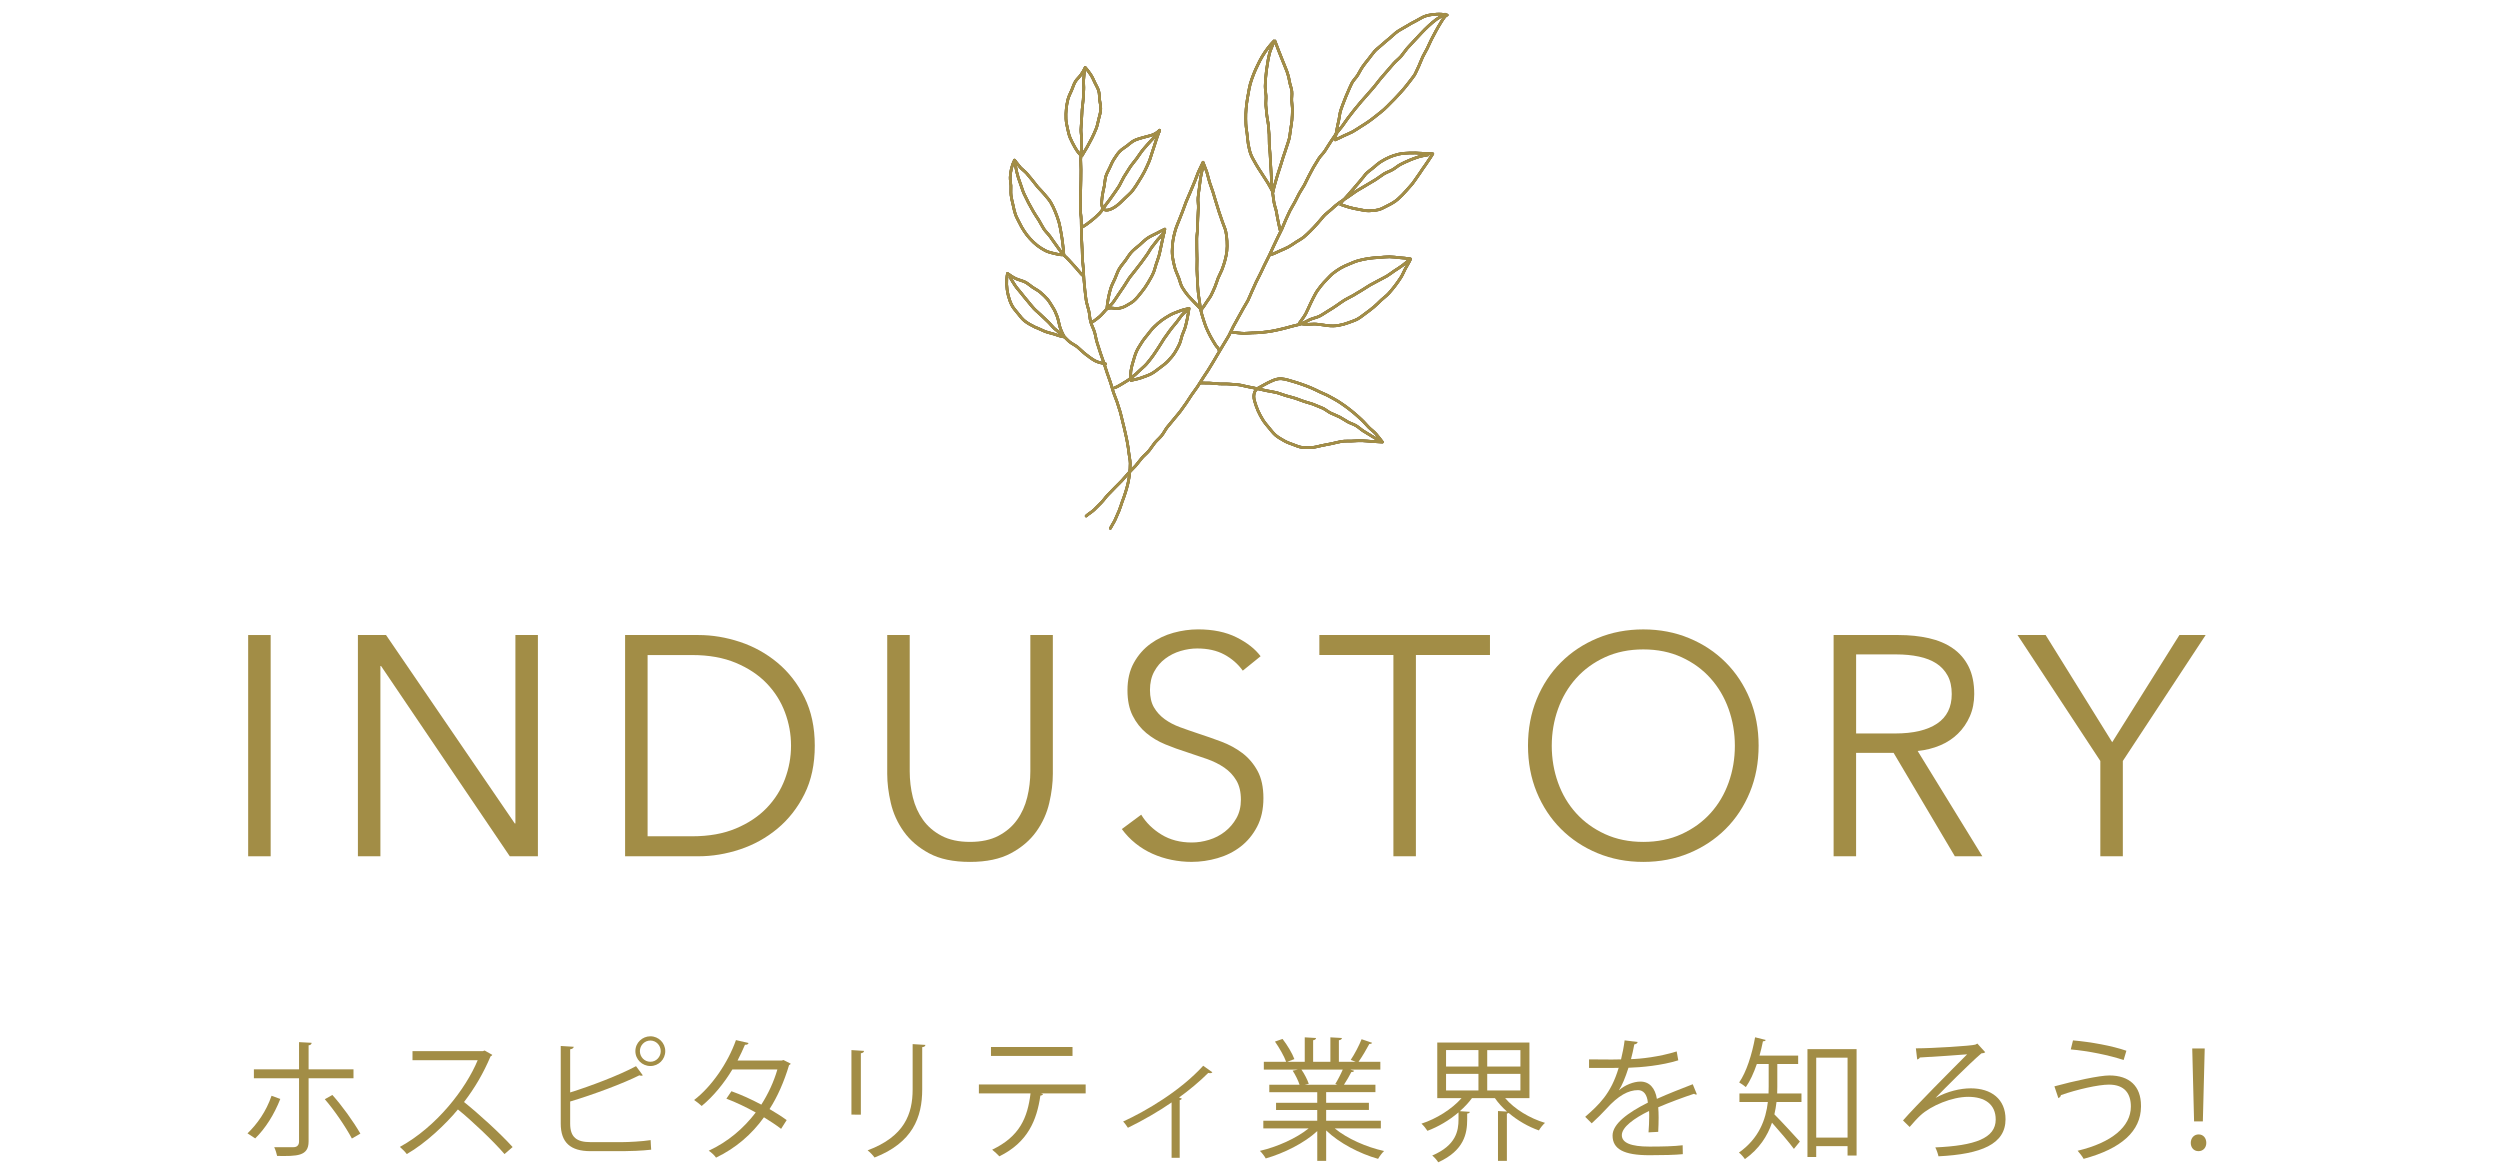 <svg enable-background="new 0 0 320 150" height="150" viewBox="0 0 320 150" width="320" xmlns="http://www.w3.org/2000/svg"><path d="m35.879 140.666c-.782 1.988-1.904 3.773-3.212 5.049l-.986-.646c1.224-1.172 2.396-2.805 3.077-4.811zm3.621-2.65v8.09c0 1.904-1.496 1.89-4.028 1.854-.068-.308-.204-.78-.374-1.122.391.018 2.295 0 2.482 0 .476 0 .697-.306.697-.714v-8.106h-5.779v-1.141h5.779v-3.484l1.615.086c-.017.17-.136.307-.391.321v3.077h5.746v1.141h-5.747zm3.043 2.14c1.241 1.377 2.669 3.365 3.586 4.947l-1.088.629c-.833-1.564-2.329-3.74-3.467-5.031z" fill="#a28d46"/><path d="m63.015 135.023c-.034.084-.119.15-.221.188-.918 2.158-2.006 4.027-3.399 5.848 1.853 1.479 4.64 4.012 6.221 5.762l-1.037.9c-1.496-1.732-4.232-4.316-5.966-5.711-1.496 1.818-4.08 4.301-6.544 5.711-.187-.255-.595-.68-.884-.918 4.708-2.584 8.431-7.41 9.961-11.1h-8.346v-1.156h9.009l.221-.084z" fill="#a28d46"/><path d="m79.713 146.191c.68 0 2.499-.086 3.57-.256.017.375.034.851.068 1.225-1.122.136-2.822.188-3.519.188h-4.25c-2.567 0-3.808-1.104-3.808-3.535v-9.928l1.666.102c-.034.172-.153.271-.459.324v5.523c2.601-.816 6.222-2.176 8.431-3.365l.867 1.172c-.051.034-.119.051-.187.051-.085 0-.17-.017-.255-.051-2.057 1.037-5.932 2.482-8.856 3.352v2.838c0 1.732.833 2.361 2.584 2.361h4.148zm3.536-13.546c1.054 0 1.904.852 1.904 1.902 0 1.055-.85 1.904-1.904 1.904s-1.921-.85-1.921-1.904c0-1.088.901-1.902 1.921-1.902zm1.326 1.902c0-.748-.595-1.359-1.326-1.359-.748 0-1.343.611-1.343 1.359s.595 1.36 1.343 1.36c.765 0 1.326-.645 1.326-1.36z" fill="#a28d46"/><path d="m101.205 136.145c-.017.086-.102.154-.204.188-.629 2.106-1.479 4.046-2.499 5.627.731.425 1.564.951 2.193 1.41l-.714 1.122c-.612-.477-1.479-1.036-2.193-1.479-1.564 2.176-3.57 3.926-6.136 5.166-.187-.289-.629-.697-.935-.885 2.481-1.154 4.471-2.872 6.018-4.896-1.258-.696-2.499-1.291-3.757-1.769l.646-.952c1.241.442 2.516 1.021 3.825 1.717.884-1.394 1.581-2.871 2.057-4.504h-5.763c-1.037 1.733-2.431 3.45-3.926 4.674-.221-.203-.68-.576-.969-.765 2.227-1.698 4.335-4.76 5.354-7.666l1.615.373c-.068.188-.238.238-.459.222-.238.562-.629 1.396-.952 2.022h5.644l.238-.067z" fill="#a28d46"/><path d="m108.983 142.672v-8.261l1.615.103c-.017.152-.136.271-.408.307v7.854zm9.468-8.924c-.017.17-.136.256-.408.289v5.406c0 3.568-1.224 6.832-6.103 8.72-.17-.255-.595-.697-.884-.918 4.708-1.751 5.762-4.657 5.762-7.802v-5.797z" fill="#a28d46"/><path d="m138.965 139.953h-5.746l.289.084c-.034.104-.153.188-.34.205-.459 3.16-1.615 5.982-5.252 7.768-.204-.221-.629-.629-.918-.85 3.536-1.699 4.521-4.08 4.912-7.207h-6.612v-1.139h13.667zm-1.683-4.794h-10.437v-1.14h10.437z" fill="#a28d46"/><path d="m155.183 137.25c-.068.085-.17.119-.289.119-.085 0-.153-.018-.238-.034-1.088 1.088-2.482 2.243-3.74 3.146.221.084.323.119.374.152-.034.068-.153.152-.289.188v7.379h-1.037v-7.09c-1.445 1.021-3.756 2.363-5.592 3.246-.136-.203-.408-.61-.612-.799 2.924-1.344 7.309-3.91 10.25-7.14z" fill="#a28d46"/><path d="m176.749 144.439h-5.896c1.582 1.31 4.062 2.396 6.307 2.891-.255.238-.595.697-.765 1.003-2.362-.663-4.979-2.022-6.646-3.638v3.893h-1.14v-3.809c-1.666 1.548-4.284 2.84-6.595 3.502-.154-.288-.494-.73-.748-.969 2.209-.51 4.654-1.6 6.236-2.873h-5.797v-.984h6.901v-1.377h-5.271v-.918h5.271v-1.36h-6.136v-.952h3.875c-.17-.525-.527-1.258-.885-1.802l.664-.136h-4.354v-1.003h2.854c-.256-.714-.867-1.784-1.428-2.584l.969-.341c.611.783 1.258 1.871 1.515 2.584l-.901.341h2.229v-3.128l1.445.085c-.019.171-.152.255-.373.288v2.755h2.209v-3.128l1.479.085c-.018.171-.17.255-.391.288v2.755h2.143c-.223-.085-.477-.187-.629-.237.492-.73 1.088-1.871 1.393-2.652l1.344.459c-.033.104-.17.152-.355.152-.355.664-.898 1.598-1.377 2.278h2.788v1.003h-3.843l.492.152c-.051.119-.188.17-.355.151-.238.459-.611 1.122-.951 1.634h4.028v.95h-6.308v1.36h5.473v.918h-5.473v1.377h7.002zm-5.83-5.693c.309-.493.697-1.241.953-1.836h-5.287c.393.561.767 1.309.937 1.818l-.524.119h4.195z" fill="#a28d46"/><path d="m195.77 140.564h-3.11c1.207 1.41 3.161 2.584 5.1 3.162-.271.236-.61.662-.78.969-1.36-.479-2.722-1.258-3.876-2.244-.053.051-.119.068-.223.086v6.051h-1.139v-6.375l1.156.068c-.596-.527-1.123-1.104-1.547-1.717h-2.941c-.425.578-.951 1.139-1.547 1.666l1.275.084c-.018.119-.119.205-.34.223v.781c0 1.75-.375 3.941-3.707 5.457-.152-.272-.51-.664-.765-.867 3.075-1.309 3.364-3.195 3.364-4.623v-.901c-1.188 1.021-2.617 1.853-3.979 2.362-.17-.271-.494-.68-.766-.918 1.903-.611 3.893-1.854 5.133-3.264h-3.109v-7.123h11.798zm-10.675-6.153v2.108h4.146v-2.108zm0 3.043v2.124h4.146v-2.124zm9.519-.934v-2.106h-4.25v2.106zm0 3.058v-2.124h-4.25v2.124z" fill="#a28d46"/><path d="m217.199 140.072c-.034.017-.067.033-.103.033-.102 0-.188-.051-.254-.104-1.293.426-3.18 1.121-4.59 1.732.033.393.051.832.051 1.326 0 .543-.018 1.154-.051 1.818l-1.242.066c.053-.611.086-1.393.086-2.057 0-.256 0-.492-.018-.682-1.922.938-3.484 2.074-3.484 3.096 0 .984 1.174 1.463 3.52 1.463 1.648 0 3.178-.035 4.266-.17l.02 1.139c-1.003.102-2.533.136-4.283.136-3.264 0-4.709-.782-4.709-2.517 0-1.496 1.973-2.939 4.521-4.215-.103-1.07-.577-1.6-1.258-1.6-1.239 0-2.533.695-4.062 2.396-.479.526-1.141 1.188-1.869 1.854l-.834-.834c1.7-1.495 3.299-2.924 4.283-6.271l-.951.018h-2.839v-1.099c1.037.019 2.244.019 2.938.019l1.156-.019c.188-.781.34-1.514.459-2.432l1.666.205c-.033.17-.17.271-.426.307-.118.68-.271 1.273-.424 1.887 1.154-.018 3.637-.289 5.848-.984l.203 1.139c-2.125.662-4.691.9-6.374.951-.407 1.273-.833 2.295-1.224 2.873h.017c.748-.663 1.87-1.104 2.737-1.104 1.154 0 1.887.834 2.107 2.211 1.428-.646 3.229-1.344 4.59-1.871z" fill="#a28d46"/><path d="m227.495 136.195v2.908c0 .271 0 .576-.016.864h3.109v1.089h-3.195c-.051.51-.152 1.036-.271 1.582.816.799 2.771 2.938 3.264 3.482l-.766.938c-.543-.748-1.902-2.348-2.805-3.352-.578 1.7-1.631 3.352-3.467 4.658-.153-.238-.545-.682-.766-.833 2.584-1.819 3.449-4.249 3.705-6.478h-3.639v-1.089h3.725c.018-.306.018-.595.018-.884v-2.891h-1.514c-.393 1.14-.867 2.191-1.41 2.959-.205-.17-.596-.459-.853-.596.918-1.311 1.634-3.555 2.04-5.779l1.357.34c-.031.119-.15.17-.354.17-.118.611-.271 1.225-.44 1.836h4.947v1.07h-2.671zm3.859-1.902h6.289v13.615h-1.156v-1.207h-4.012v1.395h-1.121zm1.122 11.32h4.012v-10.232h-4.012z" fill="#a28d46"/><path d="m253.104 133.578 1.003 1.105c-.119.102-.271.135-.492.15-1.582 1.359-4.777 4.572-5.848 5.68h.017c1.462-.816 3.146-1.207 4.472-1.207 2.636 0 4.452 1.377 4.452 3.961 0 3.178-3.093 4.471-8.583 4.74-.066-.32-.256-.865-.408-1.139 5.082-.223 7.734-1.174 7.734-3.57 0-1.938-1.377-2.904-3.52-2.904-2.057 0-4.76 1.121-6.119 2.379-.357.324-.936.953-1.377 1.479l-.85-.834c1.547-1.784 6.34-6.596 8.209-8.465-.814.085-4.334.307-6.053.406-.031.104-.201.223-.34.257l-.17-1.429c2.145 0 7.189-.322 7.615-.477z" fill="#a28d46"/><path d="m262.965 139.052c2.551-.696 5.764-1.394 7.037-1.394 2.551 0 4.045 1.359 4.045 3.875v.137c-.033 3.094-2.463 5.354-7.342 6.663-.154-.289-.512-.748-.768-1.037 4.354-1.036 6.814-3.077 6.814-5.66 0-1.632-.779-2.805-2.805-2.805-1.359 0-4.062.612-6.152 1.343.018.137-.152.307-.322.391zm2.379-5.882c2.33.205 5.016.697 6.834 1.326l-.355 1.189c-1.803-.611-4.557-1.172-6.766-1.359z" fill="#a28d46"/><path d="m280.418 146.293c0-.629.426-1.088 1.004-1.088.596 0 .984.459.984 1.088 0 .596-.391 1.055-1.002 1.055-.629 0-.986-.494-.986-1.055zm1.547-2.754h-1.123l-.236-9.332h1.598z" fill="#a28d46"/><g fill="none" stroke-linecap="round" stroke-linejoin="round" stroke-miterlimit="10" stroke-width=".341"><path d="m180.468 10.389c.196-.273.422-.527.604-.806.095-.146.269-.579.541-1.136.161-.331.288-.742.487-1.154.174-.359.399-.719.592-1.105.185-.375.345-.771.533-1.142.194-.387.4-.76.59-1.111.22-.409.445-.773.635-1.085.355-.588.638-.95.785-.922-.461-.107-.918-.143-1.375-.11-.455.033-.922.084-1.368.226-.433.137-.819.417-1.238.626-.409.205-.812.427-1.202.672-.396.248-.82.447-1.191.707-.344.24-.635.554-.963.822-.323.266-.65.527-.961.817-.305.288-.664.527-.953.837-.283.309-.516.668-.78.997-.267.327-.531.656-.774 1-.244.343-.418.732-.643 1.09s-.553.657-.75 1.028c-.2.372-.344.776-.52 1.159-.177.384-.332.777-.48 1.171-.148.395-.312.787-.438 1.188-.123.405-.145.836-.238 1.246-.096.413-.194.819-.258 1.234-.065.418-.166.847-.197 1.265.382-.152.756-.36 1.127-.534s.758-.319 1.117-.515.693-.438 1.043-.654c.349-.216.693-.435 1.029-.67s.654-.491.978-.745c.321-.254.646-.504.952-.776.308-.272.584-.574.875-.863s.582-.576.854-.881c.275-.305.563-.594.821-.914.256-.319.527-.629.766-.962z" stroke="#231815"/><path d="m184.962 1.821c-.391.204-.771.42-1.127.674s-.675.556-1.004.848c-.325.29-.623.609-.928.925-.305.314-.604.631-.895.96-.289.329-.609.632-.894.964-.278.326-.509.697-.789 1.024-.28.326-.646.579-.929.905-.279.325-.562.649-.844.975-.281.325-.562.651-.844.979-.281.327-.521.688-.802 1.016-.28.328-.57.647-.849.978-.277.331-.584.638-.857.971-.275.333-.557.662-.828.998s-.529.685-.796 1.024-.487.714-.75 1.057-.55.667-.806 1.014c-.256.348-.479.721-.728 1.073-.248.353-.452.735-.692 1.093-.241.358-.576.655-.809 1.019-.23.364-.451.737-.674 1.106-.217.362-.385.754-.596 1.12s-.358.766-.562 1.135c-.202.369-.46.71-.657 1.083s-.385.751-.576 1.126c-.192.375-.435.727-.621 1.104-.188.377-.346.77-.53 1.149s-.31.788-.49 1.168-.382.752-.562 1.133-.361.762-.54 1.144-.354.766-.531 1.148c-.179.382-.392.748-.569 1.13-.181.382-.363.762-.543 1.143-.182.381-.389.749-.57 1.129-.182.38-.334.776-.521 1.154-.185.379-.319.783-.509 1.16s-.441.721-.637 1.096c-.195.381-.42.747-.621 1.125s-.415.75-.621 1.125-.354.784-.564 1.157-.448.731-.664 1.101-.436.738-.657 1.105-.428.743-.653 1.107c-.226.364-.438.737-.669 1.098-.23.361-.472.716-.707 1.074s-.449.731-.689 1.086-.505.693-.75 1.045-.457.728-.706 1.076c-.25.349-.496.7-.75 1.045-.253.345-.562.651-.82.993s-.557.652-.82.991-.448.738-.715 1.073-.614.606-.885.938-.487.71-.763 1.038-.623.595-.903.919-.522.682-.807 1.002c-.285.321-.609.604-.897.921-.289.317-.556.652-.849.965-.292.313-.609.602-.906.912-.296.309-.592.618-.894.923-.301.305-.533.679-.837.98-.305.301-.599.615-.908.912s-.707.5-1.02.792" stroke="#231815"/><path d="m163.149 5.163c-.297.315-.586.629-.844.971-.263.345-.504.697-.728 1.065-.224.369-.411.753-.597 1.142s-.379.772-.526 1.177c-.146.404-.31.806-.421 1.222-.11.415-.18.843-.256 1.267-.078.423-.16.848-.206 1.276s-.095.859-.107 1.289c-.014.431-.008.866.011 1.295.018.432.106.857.153 1.284.05.43.069.863.146 1.284.084.46.178.929.35 1.367.17.433.434.833.658 1.249.222.41.502.79.748 1.188.246.4.515.787.757 1.181.249.405.438.783.649 1.188.072-.394.168-.726.27-1.112.104-.388.216-.772.336-1.155.119-.382.242-.763.371-1.142.127-.379.229-.767.354-1.147.127-.379.269-.753.381-1.136.115-.383.271-.756.363-1.146.094-.388.118-.791.182-1.188.062-.404.138-.807.174-1.214s.049-.817.059-1.226c.008-.409-.063-.815-.084-1.224s.062-.826.014-1.232c-.047-.406-.213-.794-.289-1.196-.028-.152-.112-.709-.354-1.381-.147-.415-.364-.868-.538-1.334-.177-.469-.371-.93-.529-1.338-.301-.766-.475-1.296-.497-1.274z" stroke="#231815"/><path d="m163.022 5.464c-.174.464-.404.909-.532 1.388-.13.479-.197.972-.279 1.46s-.149.979-.187 1.474c-.029.415-.08.83-.08 1.246-.002.416.087.829.107 1.244s-.052.836-.017 1.251c.034.415.082.828.123 1.242.04.41.153.814.188 1.227.03.411.072.823.101 1.235.024.412-.003.828.021 1.24.022.412.078.823.102 1.235.025.412.041.825.066 1.238.024.413.047.825.076 1.237.031.413.018.829.057 1.24.039.412.078.823.127 1.233.052.41.106.82.172 1.228.062.408.228.798.308 1.203.081.405.124.816.226 1.218.101.399.149.815.271 1.211" stroke="#231815"/><path d="m177.604 26.326c.467-.228.916-.481 1.311-.821.391-.337.745-.721 1.091-1.104.257-.286.519-.57.765-.867.244-.297.438-.634.668-.942.231-.308.432-.636.647-.954.218-.317.455-.619.658-.945.204-.327.466-.669.653-1.004-.481-.059-1.012-.032-1.496-.071-.488-.04-.971-.052-1.455-.035-.487.017-.965.043-1.441.154-.406.094-.797.222-1.177.389s-.744.358-1.095.585c-.348.225-.651.505-.969.775-.316.27-.678.495-.959.798-.08.086-.365.502-.791.982-.26.29-.535.633-.826.962-.291.33-.58.661-.834.952-.475.542-.887.954-.869.959.404.148.812.273 1.205.396.412.127.83.195 1.236.271.418.079.834.181 1.256.18.412 0 .842-.04 1.266-.141.389-.092.753-.322 1.156-.519z" stroke="#231815"/><path d="m182.781 19.824c-.403.085-.818.132-1.209.259-.392.128-.784.265-1.163.426-.377.161-.753.338-1.121.524-.365.186-.674.481-1.032.685-.356.203-.762.326-1.112.539-.354.214-.668.487-1.016.704-.391.244-.794.475-1.191.714-.396.237-.799.468-1.195.707s-.752.543-1.143.791c-.393.25-.781.498-1.156.764-.357.252-.68.533-.995.832-.316.299-.69.542-.985.865-.294.321-.558.672-.852.994-.295.323-.586.647-.897.949-.276.267-.549.543-.85.785-.302.241-.652.412-.974.625-.32.213-.633.439-.971.624-.337.184-.695.326-1.048.48s-.692.341-1.058.463" stroke="#231815"/><path d="m157.729 42.514c.414.067.84.119 1.271.146.421.026.849-.038 1.279-.049.423-.01.847-.022 1.274-.065.422-.042.844-.099 1.268-.171.419-.071.833-.171 1.25-.269.414-.098.826-.203 1.234-.326.409-.123.844-.178 1.242-.324.403-.147.766-.395 1.153-.563.396-.172.838-.239 1.215-.432.388-.196.733-.453 1.097-.668.375-.223.735-.45 1.078-.69.34-.237.674-.48 1.021-.698.351-.218.732-.379 1.091-.584.356-.205.696-.439 1.06-.637.361-.198.688-.464 1.049-.662.36-.197.729-.386 1.088-.589.356-.203.74-.363 1.093-.578s.676-.469 1.017-.702c.34-.231.702-.431 1.028-.687.321-.253.69-.546.996-.828-.42-.081-.923-.109-1.372-.153-.432-.041-.873-.107-1.318-.112-.438-.005-.882.057-1.322.089-.441.032-.889.045-1.319.116-.44.072-.882.154-1.3.269-.437.118-.842.303-1.238.469-.355.148-.714.297-1.047.493s-.654.413-.959.651c-.305.237-.561.531-.83.806s-.535.553-.77.861c-.23.309-.477.611-.664.948-.235.421-.44.851-.65 1.276-.211.428-.378.876-.604 1.296-.224.416-.545.815-.82 1.21.348.158.74.153 1.09.156.348.003.704-.053 1.066-.026.513.038.984.14 1.461.192.474.052.934.062 1.449-.038.422-.081.829-.183 1.229-.339.396-.156.815-.274 1.19-.486.373-.211.698-.5 1.049-.746.35-.246.682-.512 1.011-.784s.625-.578.932-.875c.308-.297.677-.536.96-.855.284-.319.561-.649.819-.989s.506-.693.737-1.052c.23-.359.379-.77.582-1.145.205-.375.442-.733.617-1.124" stroke="#231815"/><path d="m156.487 28.438c-.139-.428-.298-.849-.438-1.276-.139-.428-.263-.86-.403-1.288-.14-.427-.248-.865-.389-1.292s-.297-.849-.438-1.276-.212-.877-.354-1.304c-.143-.426-.334-.811-.477-1.237-.176.425-.41.799-.586 1.224-.176.424-.318.864-.495 1.289-.176.424-.357.848-.534 1.272-.176.424-.367.843-.544 1.268s-.302.869-.479 1.293c-.145.348-.277.703-.416 1.055-.138.352-.296.697-.414 1.055-.119.359-.208.726-.292 1.093s-.122.74-.157 1.117c-.042.461-.061.944.01 1.433.068.471.169.95.298 1.411.134.479.368.917.519 1.346.149.427.233.84.435 1.178.222.372.466.713.732 1.029.266.315.566.603.855.918.27.295.568.56.842.903.24-.294.44-.596.646-.928.201-.324.463-.623.637-.971.172-.343.325-.703.478-1.057.153-.356.25-.735.391-1.09.145-.364.345-.701.484-1.051.164-.411.291-.812.396-1.193.116-.419.197-.833.244-1.233.049-.417.044-.837.02-1.256-.023-.402-.065-.82-.156-1.245-.082-.389-.279-.767-.415-1.187z" stroke="#231815"/><path d="m153.954 21.463c-.087.428-.208.849-.276 1.277-.067.431-.119.864-.169 1.295-.05.433-.125.864-.161 1.297-.035.434.059.876.037 1.31-.022.435-.053.867-.065 1.302-.012.434-.034.868-.039 1.303-.004.434-.095.868-.094 1.303 0 .434.005.869.008 1.303s.026.869.029 1.304c.003.436-.02.871-.02 1.307.001.49.062.979.074 1.469.011.489.048.977.092 1.465.035.39.104.774.167 1.16s.077.783.167 1.163c.091.381.2.759.317 1.132s.245.746.388 1.109c.144.364.339.707.508 1.06s.398.671.592 1.011c.32.561.33.259.56.867" stroke="#231815"/><path d="m162.332 48.974c.409-.2.831-.409 1.28-.478.582-.086 1.158.12 1.724.282.413.12.823.244 1.229.388.404.144.81.29 1.205.457s.781.357 1.168.547c.388.189.797.333 1.172.544.377.211.767.402 1.13.633.362.231.721.476 1.069.728.35.252.683.53 1.018.801s.645.574.963.862c.318.289.586.632.889.938.303.307.668.554.951.877.284.323.553.691.817 1.03-.429-.034-.882-.046-1.312-.075-.432-.028-.859-.087-1.289-.098-.433-.011-.861.022-1.291.042-.431.02-.865-.015-1.293.046-.422.06-.834.188-1.254.277-.422.089-.845.165-1.264.245-.423.081-.837.221-1.262.256-.426.036-.862.042-1.291-.004-.42-.046-.811-.241-1.204-.378s-.789-.28-1.151-.494c-.359-.212-.738-.415-1.059-.689-.318-.274-.573-.622-.842-.943-.275-.333-.566-.665-.797-1.038-.228-.371-.439-.76-.617-1.158-.178-.4-.312-.822-.437-1.236-.146-.489-.095-.834-.01-1.102.108-.344.373-.518.767-.721.29-.148.606-.351.991-.539z" stroke="#231815"/><path d="m176.57 56.408c-.332-.213-.687-.391-1.021-.602s-.674-.412-1.01-.619-.624-.496-.963-.698-.733-.306-1.079-.5c-.344-.194-.667-.423-1.018-.607-.363-.192-.76-.322-1.131-.503-.371-.18-.689-.472-1.065-.64-.377-.168-.767-.317-1.146-.473-.383-.156-.797-.227-1.185-.369-.388-.143-.771-.29-1.163-.419s-.796-.214-1.189-.331c-.396-.117-.776-.284-1.176-.389-.398-.104-.813-.14-1.217-.231-.4-.091-.803-.185-1.207-.263s-.805-.182-1.212-.247c-.405-.065-.804-.206-1.213-.257-.409-.052-.825-.062-1.233-.1-.413-.038-.829.002-1.241-.022s-.821-.09-1.233-.101c-.413-.011-.825-.019-1.237-.016" stroke="#231815"/><path d="m142.125 67.626c.179-.371.43-.709.604-1.085.174-.375.335-.757.498-1.137.163-.381.268-.784.411-1.171.144-.389.292-.773.41-1.169.118-.397.247-.79.331-1.194s.166-.811.208-1.223c.046-.446.083-.895.079-1.339-.004-.446-.127-.885-.173-1.33-.046-.443-.114-.879-.194-1.32-.08-.438-.168-.872-.274-1.307-.105-.433-.188-.871-.311-1.3s-.187-.877-.321-1.302c-.134-.427-.265-.854-.403-1.277-.136-.42-.331-.822-.467-1.242s-.244-.85-.381-1.27-.302-.831-.439-1.251-.271-.84-.408-1.261c-.137-.42-.3-.832-.437-1.252-.144-.443-.287-.887-.428-1.332-.142-.444-.195-.916-.329-1.362-.134-.447-.375-.863-.497-1.312-.121-.45-.125-.929-.229-1.384-.103-.454-.265-.896-.344-1.356-.075-.434-.108-.875-.162-1.312s-.085-.876-.124-1.314c-.038-.439-.032-.88-.06-1.32s-.112-.875-.133-1.315c-.021-.425-.017-.852-.035-1.277-.019-.425-.054-.85-.069-1.275s-.021-.852-.034-1.277c-.013-.426-.008-.852-.018-1.277-.01-.426-.1-.85-.107-1.275-.007-.426.014-.852.009-1.278-.004-.426.031-.853.029-1.278-.001-.426.027-.852.028-1.277s.008-.852.012-1.277-.044-.852-.038-1.278c.007-.426.073-.851.083-1.276s.022-.851.034-1.276c.012-.426-.097-.855-.083-1.281.015-.425.063-.85.081-1.275.018-.426.048-.851.068-1.276s.116-.847.139-1.272.044-.851.07-1.275c.026-.425-.041-.856-.012-1.281s.077-.849.108-1.273" stroke="#231815"/><path d="m140.893 13.937c.011-.385-.09-.764-.14-1.146-.049-.382-.015-.784-.122-1.153-.106-.37-.328-.702-.489-1.052s-.313-.705-.524-1.026c-.211-.322-.453-.642-.712-.927-.147.325-.332.645-.541.936-.207.287-.486.527-.685.819-.234.345-.333.772-.507 1.16-.171.381-.367.755-.476 1.164-.108.405-.17.823-.216 1.242-.045.419-.056.839-.036 1.258.02.422.11.831.2 1.239.091.413.173.824.337 1.208.151.356.377.807.629 1.235.256.436.531.847.872 1.054.194-.363.448-.721.665-1.118.205-.374.419-.759.617-1.153.195-.39.374-.795.537-1.196.167-.411.232-.851.337-1.264.112-.435.242-.856.254-1.28z" stroke="#231815"/><path d="m142.908 26.356c.382-.283.715-.618 1.05-.953s.718-.631 1.01-1.006c.291-.374.54-.784.79-1.188s.512-.806.725-1.229c.213-.425.415-.858.599-1.296.184-.437.289-.907.452-1.353.163-.445.289-.903.439-1.354.15-.45.309-.862.454-1.313-.286.293-.601.496-.989.63-.379.132-.79.202-1.171.319-.37.115-.753.205-1.098.381s-.625.457-.936.688c-.311.232-.653.428-.92.708-.268.28-.474.612-.689.935-.234.351-.396.731-.565 1.111-.17.382-.4.742-.517 1.144-.117.4-.12.829-.198 1.241-.078.411-.195.815-.247 1.229-.06.474-.113.892-.063 1.21.079.505.344.716.815.617.27-.057.62-.196 1.059-.521z" stroke="#231815"/><path d="m148.339 16.946c-.337.359-.689.705-1.021 1.069-.333.364-.663.731-.979 1.108-.317.377-.574.801-.866 1.199-.278.38-.603.729-.856 1.125s-.512.791-.755 1.195c-.242.403-.418.846-.663 1.248-.244.402-.542.769-.802 1.162-.259.391-.549.759-.836 1.132-.288.374-.511.802-.834 1.143-.326.343-.69.647-1.057.941-.367.293-.747.579-1.162.807" stroke="#231815"/><path d="m134.487 25.896c-.223-.367-.523-.682-.795-1.016-.271-.332-.582-.63-.869-.949-.25-.278-.447-.605-.697-.883s-.467-.586-.717-.864-.572-.492-.822-.769c-.25-.278-.483-.641-.732-.919-.169.327-.312.729-.396 1.085-.082.354-.132.724-.153 1.091-.021.365.076.732.092 1.096.017.411-.033.828.018 1.238.051.409.16.81.25 1.211.089.404.167.811.3 1.2.133.391.349.746.529 1.116s.375.726.608 1.068c.219.322.458.657.753.967.277.292.567.59.896.843.327.252.676.478 1.038.665.371.192.773.282 1.165.376.404.098.81.199 1.217.163-.02-.436-.083-.908-.141-1.39-.054-.45-.112-.915-.202-1.379-.088-.457-.152-.925-.276-1.371-.127-.457-.292-.9-.46-1.32-.182-.45-.377-.881-.606-1.259z" stroke="#231815"/><path d="m129.924 20.579c.017.496.11.975.224 1.453.114.479.257.946.435 1.407.178.46.295.95.506 1.393.183.386.374.772.57 1.151.197.379.412.75.622 1.123s.468.718.691 1.082c.223.365.403.758.639 1.115.235.357.57.646.818.994.249.348.479.708.739 1.047s.481.709.753 1.039.624.591.907.911.565.639.86.947c.295.309.539.668.845.966" stroke="#231815"/><path d="m147.641 34.904c.153-.356.227-.741.351-1.107s.264-.726.366-1.099.167-.753.253-1.131c.085-.377.166-.754.241-1.134.075-.379.178-.727.25-1.106-.357.167-.679.343-1.031.526-.4.209-.822.379-1.191.632-.372.254-.683.587-1.02.881-.339.296-.714.555-1.017.886-.303.332-.527.73-.791 1.093-.265.363-.577.696-.801 1.086-.224.389-.356.826-.537 1.237-.18.411-.405.807-.541 1.235-.136.427-.229.871-.317 1.312-.088.439-.138.877-.179 1.325.549-.25.922.002 1.462-.064.38-.046.709-.168 1.026-.35.315-.18.646-.353.932-.594.379-.32.677-.725.991-1.108.313-.383.596-.786.848-1.214.251-.427.511-.853.705-1.306z" stroke="#231815"/><path d="m149.019 29.767c-.257.314-.569.584-.823.902s-.501.641-.75.961c-.25.32-.424.699-.669 1.023s-.471.661-.712.988-.508.634-.746.964c-.237.33-.525.624-.758.957s-.425.694-.655 1.029c-.237.348-.469.703-.711 1.052-.242.348-.458.718-.713 1.054-.258.339-.606.602-.888.916-.283.317-.545.649-.863.927s-.66.523-1.021.75" stroke="#231815"/><path d="m141.52 46.584c-.464-.111-.941-.181-1.359-.404-.414-.221-.788-.527-1.171-.812-.38-.282-.703-.64-1.065-.938-.32-.264-.724-.429-1.044-.696-.319-.266-.584-.598-.902-.868-.316-.27-.667-.501-.979-.777s-.554-.627-.859-.911-.611-.563-.906-.856c-.296-.293-.631-.546-.914-.851-.284-.305-.533-.639-.802-.957s-.537-.635-.787-.966c-.251-.332-.551-.629-.781-.977-.229-.346-.452-.701-.658-1.064" stroke="#231815"/><path d="m131.201 36.097c-.368-.176-.783-.258-1.157-.424-.375-.167-.755-.439-1.09-.675-.093.442-.11.954-.098 1.405s.072.903.18 1.341c.109.438.251.874.45 1.278.199.406.517.737.798 1.089.282.352.549.718.905.996.411.316.875.553 1.336.787.413.139.79.352 1.186.513.4.162.828.237 1.239.368.403.128.829.307 1.269.354-.2-.417-.425-.852-.554-1.289s-.193-.894-.347-1.329c-.148-.419-.336-.829-.594-1.228-.217-.335-.41-.695-.67-1-.26-.303-.566-.572-.865-.838-.298-.266-.667-.439-1-.661s-.626-.515-.988-.687z" stroke="#231815"/><path d="m150.388 45.12c.213-.341.407-.698.576-1.06s.222-.773.355-1.151c.133-.376.316-.738.42-1.125.104-.386.184-.779.267-1.171.084-.392.123-.745.193-1.138-.419.1-.798.178-1.2.333s-.817.292-1.195.499c-.377.206-.75.437-1.098.69s-.668.552-.98.849c-.312.296-.562.653-.832.989-.262.326-.542.655-.769 1.026-.222.362-.47.723-.648 1.116-.177.391-.29.814-.414 1.223-.125.413-.245.833-.305 1.253-.061.429-.004.816.014 1.24.447-.116.863-.172 1.29-.326.434-.156.876-.304 1.28-.509.409-.208.76-.518 1.129-.787.366-.268.735-.54 1.052-.878.306-.326.614-.673.865-1.073z" stroke="#231815"/><path d="m152.153 39.707c-.299.04-.553.3-.761.517-.3.316-.524.697-.796 1.037-.271.339-.57.657-.822 1.011-.252.353-.516.699-.759 1.059s-.452.743-.695 1.102c-.245.359-.469.734-.724 1.085-.254.349-.523.695-.803 1.029-.279.333-.638.594-.944.9-.309.309-.629.594-.969.861-.343.27-.696.507-1.073.721-.377.213-.734.468-1.147.612" stroke="#231815"/><path d="m180.468 10.389c.196-.273.422-.527.604-.806.095-.146.269-.579.541-1.136.161-.331.288-.742.487-1.154.174-.359.399-.719.592-1.105.185-.375.345-.771.533-1.142.194-.387.4-.76.59-1.111.22-.409.445-.773.635-1.085.355-.588.638-.95.785-.922-.461-.107-.918-.143-1.375-.11-.455.033-.922.084-1.368.226-.433.137-.819.417-1.238.626-.409.205-.812.427-1.202.672-.396.248-.82.447-1.191.707-.344.24-.635.554-.963.822-.323.266-.65.527-.961.817-.305.288-.664.527-.953.837-.283.309-.516.668-.78.997-.267.327-.531.656-.774 1-.244.343-.418.732-.643 1.09s-.553.657-.75 1.028c-.2.372-.344.776-.52 1.159-.177.384-.332.777-.48 1.171-.148.395-.312.787-.438 1.188-.123.405-.145.836-.238 1.246-.096.413-.194.819-.258 1.234-.065.418-.166.847-.197 1.265.382-.152.756-.36 1.127-.534s.758-.319 1.117-.515.693-.438 1.043-.654c.349-.216.693-.435 1.029-.67s.654-.491.978-.745c.321-.254.646-.504.952-.776.308-.272.584-.574.875-.863s.582-.576.854-.881c.275-.305.563-.594.821-.914.256-.319.527-.629.766-.962z" stroke="#a28d46"/><path d="m180.468 10.389c.196-.273.422-.527.604-.806.095-.146.269-.579.541-1.136.161-.331.288-.742.487-1.154.174-.359.399-.719.592-1.105.185-.375.345-.771.533-1.142.194-.387.4-.76.59-1.111.22-.409.445-.773.635-1.085.355-.588.638-.95.785-.922-.461-.107-.918-.143-1.375-.11-.455.033-.922.084-1.368.226-.433.137-.819.417-1.238.626-.409.205-.812.427-1.202.672-.396.248-.82.447-1.191.707-.344.24-.635.554-.963.822-.323.266-.65.527-.961.817-.305.288-.664.527-.953.837-.283.309-.516.668-.78.997-.267.327-.531.656-.774 1-.244.343-.418.732-.643 1.09s-.553.657-.75 1.028c-.2.372-.344.776-.52 1.159-.177.384-.332.777-.48 1.171-.148.395-.312.787-.438 1.188-.123.405-.145.836-.238 1.246-.096.413-.194.819-.258 1.234-.065.418-.166.847-.197 1.265.382-.152.756-.36 1.127-.534s.758-.319 1.117-.515.693-.438 1.043-.654c.349-.216.693-.435 1.029-.67s.654-.491.978-.745c.321-.254.646-.504.952-.776.308-.272.584-.574.875-.863s.582-.576.854-.881c.275-.305.563-.594.821-.914.256-.319.527-.629.766-.962z" stroke="#a28d46"/><path d="m184.962 1.821c-.391.204-.771.42-1.127.674s-.675.556-1.004.848c-.325.29-.623.609-.928.925-.305.314-.604.631-.895.96-.289.329-.609.632-.894.964-.278.326-.509.697-.789 1.024-.28.326-.646.579-.929.905-.279.325-.562.649-.844.975-.281.325-.562.651-.844.979-.281.327-.521.688-.802 1.016-.28.328-.57.647-.849.978-.277.331-.584.638-.857.971-.275.333-.557.662-.828.998s-.529.685-.796 1.024-.487.714-.75 1.057-.55.667-.806 1.014c-.256.348-.479.721-.728 1.073-.248.353-.452.735-.692 1.093-.241.358-.576.655-.809 1.019-.23.364-.451.737-.674 1.106-.217.362-.385.754-.596 1.12s-.358.766-.562 1.135c-.202.369-.46.71-.657 1.083s-.385.751-.576 1.126c-.192.375-.435.727-.621 1.104-.188.377-.346.77-.53 1.149s-.31.788-.49 1.168-.382.752-.562 1.133-.361.762-.54 1.144-.354.766-.531 1.148c-.179.382-.392.748-.569 1.13-.181.382-.363.762-.543 1.143-.182.381-.389.749-.57 1.129-.182.38-.334.776-.521 1.154-.185.379-.319.783-.509 1.16s-.441.721-.637 1.096c-.195.381-.42.747-.621 1.125s-.415.75-.621 1.125-.354.784-.564 1.157-.448.731-.664 1.101-.436.738-.657 1.105-.428.743-.653 1.107c-.226.364-.438.737-.669 1.098-.23.361-.472.716-.707 1.074s-.449.731-.689 1.086-.505.693-.75 1.045-.457.728-.706 1.076c-.25.349-.496.7-.75 1.045-.253.345-.562.651-.82.993s-.557.652-.82.991-.448.738-.715 1.073-.614.606-.885.938-.487.71-.763 1.038-.623.595-.903.919-.522.682-.807 1.002c-.285.321-.609.604-.897.921-.289.317-.556.652-.849.965-.292.313-.609.602-.906.912-.296.309-.592.618-.894.923-.301.305-.533.679-.837.98-.305.301-.599.615-.908.912s-.707.5-1.02.792" stroke="#a28d46"/><path d="m184.962 1.821c-.391.204-.771.42-1.127.674s-.675.556-1.004.848c-.325.29-.623.609-.928.925-.305.314-.604.631-.895.96-.289.329-.609.632-.894.964-.278.326-.509.697-.789 1.024-.28.326-.646.579-.929.905-.279.325-.562.649-.844.975-.281.325-.562.651-.844.979-.281.327-.521.688-.802 1.016-.28.328-.57.647-.849.978-.277.331-.584.638-.857.971-.275.333-.557.662-.828.998s-.529.685-.796 1.024-.487.714-.75 1.057-.55.667-.806 1.014c-.256.348-.479.721-.728 1.073-.248.353-.452.735-.692 1.093-.241.358-.576.655-.809 1.019-.23.364-.451.737-.674 1.106-.217.362-.385.754-.596 1.12s-.358.766-.562 1.135c-.202.369-.46.71-.657 1.083s-.385.751-.576 1.126c-.192.375-.435.727-.621 1.104-.188.377-.346.77-.53 1.149s-.31.788-.49 1.168-.382.752-.562 1.133-.361.762-.54 1.144-.354.766-.531 1.148c-.179.382-.392.748-.569 1.13-.181.382-.363.762-.543 1.143-.182.381-.389.749-.57 1.129-.182.38-.334.776-.521 1.154-.185.379-.319.783-.509 1.16s-.441.721-.637 1.096c-.195.381-.42.747-.621 1.125s-.415.75-.621 1.125-.354.784-.564 1.157-.448.731-.664 1.101-.436.738-.657 1.105-.428.743-.653 1.107c-.226.364-.438.737-.669 1.098-.23.361-.472.716-.707 1.074s-.449.731-.689 1.086-.505.693-.75 1.045-.457.728-.706 1.076c-.25.349-.496.7-.75 1.045-.253.345-.562.651-.82.993s-.557.652-.82.991-.448.738-.715 1.073-.614.606-.885.938-.487.71-.763 1.038-.623.595-.903.919-.522.682-.807 1.002c-.285.321-.609.604-.897.921-.289.317-.556.652-.849.965-.292.313-.609.602-.906.912-.296.309-.592.618-.894.923-.301.305-.533.679-.837.98-.305.301-.599.615-.908.912s-.707.5-1.02.792" stroke="#a28d46"/><path d="m163.149 5.163c-.297.315-.586.629-.844.971-.263.345-.504.697-.728 1.065-.224.369-.411.753-.597 1.142s-.379.772-.526 1.177c-.146.404-.31.806-.421 1.222-.11.415-.18.843-.256 1.267-.078.423-.16.848-.206 1.276s-.095.859-.107 1.289c-.014.431-.008.866.011 1.295.018.432.106.857.153 1.284.05.43.069.863.146 1.284.084.46.178.929.35 1.367.17.433.434.833.658 1.249.222.41.502.79.748 1.188.246.4.515.787.757 1.181.249.405.438.783.649 1.188.072-.394.168-.726.27-1.112.104-.388.216-.772.336-1.155.119-.382.242-.763.371-1.142.127-.379.229-.767.354-1.147.127-.379.269-.753.381-1.136.115-.383.271-.756.363-1.146.094-.388.118-.791.182-1.188.062-.404.138-.807.174-1.214s.049-.817.059-1.226c.008-.409-.063-.815-.084-1.224s.062-.826.014-1.232c-.047-.406-.213-.794-.289-1.196-.028-.152-.112-.709-.354-1.381-.147-.415-.364-.868-.538-1.334-.177-.469-.371-.93-.529-1.338-.301-.766-.475-1.296-.497-1.274z" stroke="#a28d46"/><path d="m163.149 5.163c-.297.315-.586.629-.844.971-.263.345-.504.697-.728 1.065-.224.369-.411.753-.597 1.142s-.379.772-.526 1.177c-.146.404-.31.806-.421 1.222-.11.415-.18.843-.256 1.267-.078.423-.16.848-.206 1.276s-.095.859-.107 1.289c-.014.431-.008.866.011 1.295.018.432.106.857.153 1.284.05.43.069.863.146 1.284.084.46.178.929.35 1.367.17.433.434.833.658 1.249.222.41.502.79.748 1.188.246.4.515.787.757 1.181.249.405.438.783.649 1.188.072-.394.168-.726.27-1.112.104-.388.216-.772.336-1.155.119-.382.242-.763.371-1.142.127-.379.229-.767.354-1.147.127-.379.269-.753.381-1.136.115-.383.271-.756.363-1.146.094-.388.118-.791.182-1.188.062-.404.138-.807.174-1.214s.049-.817.059-1.226c.008-.409-.063-.815-.084-1.224s.062-.826.014-1.232c-.047-.406-.213-.794-.289-1.196-.028-.152-.112-.709-.354-1.381-.147-.415-.364-.868-.538-1.334-.177-.469-.371-.93-.529-1.338-.301-.766-.475-1.296-.497-1.274z" stroke="#a28d46"/><path d="m163.022 5.464c-.174.464-.404.909-.532 1.388-.13.479-.197.972-.279 1.46s-.149.979-.187 1.474c-.029.415-.08.83-.08 1.246-.002.416.087.829.107 1.244s-.052.836-.017 1.251c.034.415.082.828.123 1.242.04.41.153.814.188 1.227.03.411.072.823.101 1.235.024.412-.003.828.021 1.24.022.412.078.823.102 1.235.025.412.041.825.066 1.238.024.413.047.825.076 1.237.031.413.018.829.057 1.24.039.412.078.823.127 1.233.052.41.106.82.172 1.228.062.408.228.798.308 1.203.081.405.124.816.226 1.218.101.399.149.815.271 1.211" stroke="#a28d46"/><path d="m163.022 5.464c-.174.464-.404.909-.532 1.388-.13.479-.197.972-.279 1.46s-.149.979-.187 1.474c-.029.415-.08.83-.08 1.246-.002.416.087.829.107 1.244s-.052.836-.017 1.251c.034.415.082.828.123 1.242.04.41.153.814.188 1.227.03.411.072.823.101 1.235.024.412-.003.828.021 1.24.022.412.078.823.102 1.235.025.412.041.825.066 1.238.024.413.047.825.076 1.237.031.413.018.829.057 1.24.039.412.078.823.127 1.233.052.41.106.82.172 1.228.062.408.228.798.308 1.203.081.405.124.816.226 1.218.101.399.149.815.271 1.211" stroke="#a28d46"/><path d="m177.604 26.326c.467-.228.916-.481 1.311-.821.391-.337.745-.721 1.091-1.104.257-.286.519-.57.765-.867.244-.297.438-.634.668-.942.231-.308.432-.636.647-.954.218-.317.455-.619.658-.945.204-.327.466-.669.653-1.004-.481-.059-1.012-.032-1.496-.071-.488-.04-.971-.052-1.455-.035-.487.017-.965.043-1.441.154-.406.094-.797.222-1.177.389s-.744.358-1.095.585c-.348.225-.651.505-.969.775-.316.27-.678.495-.959.798-.08.086-.365.502-.791.982-.26.29-.535.633-.826.962-.291.33-.58.661-.834.952-.475.542-.887.954-.869.959.404.148.812.273 1.205.396.412.127.83.195 1.236.271.418.079.834.181 1.256.18.412 0 .842-.04 1.266-.141.389-.092.753-.322 1.156-.519z" stroke="#a28d46"/><path d="m177.604 26.326c.467-.228.916-.481 1.311-.821.391-.337.745-.721 1.091-1.104.257-.286.519-.57.765-.867.244-.297.438-.634.668-.942.231-.308.432-.636.647-.954.218-.317.455-.619.658-.945.204-.327.466-.669.653-1.004-.481-.059-1.012-.032-1.496-.071-.488-.04-.971-.052-1.455-.035-.487.017-.965.043-1.441.154-.406.094-.797.222-1.177.389s-.744.358-1.095.585c-.348.225-.651.505-.969.775-.316.27-.678.495-.959.798-.08.086-.365.502-.791.982-.26.29-.535.633-.826.962-.291.33-.58.661-.834.952-.475.542-.887.954-.869.959.404.148.812.273 1.205.396.412.127.83.195 1.236.271.418.079.834.181 1.256.18.412 0 .842-.04 1.266-.141.389-.092.753-.322 1.156-.519z" stroke="#a28d46"/><path d="m182.781 19.824c-.403.085-.818.132-1.209.259-.392.128-.784.265-1.163.426-.377.161-.753.338-1.121.524-.365.186-.674.481-1.032.685-.356.203-.762.326-1.112.539-.354.214-.668.487-1.016.704-.391.244-.794.475-1.191.714-.396.237-.799.468-1.195.707s-.752.543-1.143.791c-.393.25-.781.498-1.156.764-.357.252-.68.533-.995.832-.316.299-.69.542-.985.865-.294.321-.558.672-.852.994-.295.323-.586.647-.897.949-.276.267-.549.543-.85.785-.302.241-.652.412-.974.625-.32.213-.633.439-.971.624-.337.184-.695.326-1.048.48s-.692.341-1.058.463" stroke="#a28d46"/><path d="m182.781 19.824c-.403.085-.818.132-1.209.259-.392.128-.784.265-1.163.426-.377.161-.753.338-1.121.524-.365.186-.674.481-1.032.685-.356.203-.762.326-1.112.539-.354.214-.668.487-1.016.704-.391.244-.794.475-1.191.714-.396.237-.799.468-1.195.707s-.752.543-1.143.791c-.393.25-.781.498-1.156.764-.357.252-.68.533-.995.832-.316.299-.69.542-.985.865-.294.321-.558.672-.852.994-.295.323-.586.647-.897.949-.276.267-.549.543-.85.785-.302.241-.652.412-.974.625-.32.213-.633.439-.971.624-.337.184-.695.326-1.048.48s-.692.341-1.058.463" stroke="#a28d46"/><path d="m157.729 42.514c.414.067.84.119 1.271.146.421.026.849-.038 1.279-.049.423-.01.847-.022 1.274-.065.422-.042.844-.099 1.268-.171.419-.071.833-.171 1.25-.269.414-.098.826-.203 1.234-.326.409-.123.844-.178 1.242-.324.403-.147.766-.395 1.153-.563.396-.172.838-.239 1.215-.432.388-.196.733-.453 1.097-.668.375-.223.735-.45 1.078-.69.34-.237.674-.48 1.021-.698.351-.218.732-.379 1.091-.584.356-.205.696-.439 1.06-.637.361-.198.688-.464 1.049-.662.36-.197.729-.386 1.088-.589.356-.203.74-.363 1.093-.578s.676-.469 1.017-.702c.34-.231.702-.431 1.028-.687.321-.253.69-.546.996-.828-.42-.081-.923-.109-1.372-.153-.432-.041-.873-.107-1.318-.112-.438-.005-.882.057-1.322.089-.441.032-.889.045-1.319.116-.44.072-.882.154-1.3.269-.437.118-.842.303-1.238.469-.355.148-.714.297-1.047.493s-.654.413-.959.651c-.305.237-.561.531-.83.806s-.535.553-.77.861c-.23.309-.477.611-.664.948-.235.421-.44.851-.65 1.276-.211.428-.378.876-.604 1.296-.224.416-.545.815-.82 1.21.348.158.74.153 1.09.156.348.003.704-.053 1.066-.026.513.038.984.14 1.461.192.474.052.934.062 1.449-.038.422-.081.829-.183 1.229-.339.396-.156.815-.274 1.19-.486.373-.211.698-.5 1.049-.746.35-.246.682-.512 1.011-.784s.625-.578.932-.875c.308-.297.677-.536.96-.855.284-.319.561-.649.819-.989s.506-.693.737-1.052c.23-.359.379-.77.582-1.145.205-.375.442-.733.617-1.124" stroke="#a28d46"/><path d="m157.729 42.514c.414.067.84.119 1.271.146.421.026.849-.038 1.279-.049.423-.01.847-.022 1.274-.065.422-.042.844-.099 1.268-.171.419-.071.833-.171 1.25-.269.414-.098.826-.203 1.234-.326.409-.123.844-.178 1.242-.324.403-.147.766-.395 1.153-.563.396-.172.838-.239 1.215-.432.388-.196.733-.453 1.097-.668.375-.223.735-.45 1.078-.69.34-.237.674-.48 1.021-.698.351-.218.732-.379 1.091-.584.356-.205.696-.439 1.06-.637.361-.198.688-.464 1.049-.662.36-.197.729-.386 1.088-.589.356-.203.74-.363 1.093-.578s.676-.469 1.017-.702c.34-.231.702-.431 1.028-.687.321-.253.69-.546.996-.828-.42-.081-.923-.109-1.372-.153-.432-.041-.873-.107-1.318-.112-.438-.005-.882.057-1.322.089-.441.032-.889.045-1.319.116-.44.072-.882.154-1.3.269-.437.118-.842.303-1.238.469-.355.148-.714.297-1.047.493s-.654.413-.959.651c-.305.237-.561.531-.83.806s-.535.553-.77.861c-.23.309-.477.611-.664.948-.235.421-.44.851-.65 1.276-.211.428-.378.876-.604 1.296-.224.416-.545.815-.82 1.21.348.158.74.153 1.09.156.348.003.704-.053 1.066-.026.513.038.984.14 1.461.192.474.052.934.062 1.449-.038.422-.081.829-.183 1.229-.339.396-.156.815-.274 1.19-.486.373-.211.698-.5 1.049-.746.35-.246.682-.512 1.011-.784s.625-.578.932-.875c.308-.297.677-.536.96-.855.284-.319.561-.649.819-.989s.506-.693.737-1.052c.23-.359.379-.77.582-1.145.205-.375.442-.733.617-1.124" stroke="#a28d46"/><path d="m156.487 28.438c-.139-.428-.298-.849-.438-1.276-.139-.428-.263-.86-.403-1.288-.14-.427-.248-.865-.389-1.292s-.297-.849-.438-1.276-.212-.877-.354-1.304c-.143-.426-.334-.811-.477-1.237-.176.425-.41.799-.586 1.224-.176.424-.318.864-.495 1.289-.176.424-.357.848-.534 1.272-.176.424-.367.843-.544 1.268s-.302.869-.479 1.293c-.145.348-.277.703-.416 1.055-.138.352-.296.697-.414 1.055-.119.359-.208.726-.292 1.093s-.122.74-.157 1.117c-.042.461-.061.944.01 1.433.068.471.169.95.298 1.411.134.479.368.917.519 1.346.149.427.233.84.435 1.178.222.372.466.713.732 1.029.266.315.566.603.855.918.27.295.568.56.842.903.24-.294.44-.596.646-.928.201-.324.463-.623.637-.971.172-.343.325-.703.478-1.057.153-.356.25-.735.391-1.09.145-.364.345-.701.484-1.051.164-.411.291-.812.396-1.193.116-.419.197-.833.244-1.233.049-.417.044-.837.02-1.256-.023-.402-.065-.82-.156-1.245-.082-.389-.279-.767-.415-1.187z" stroke="#a28d46"/><path d="m156.487 28.438c-.139-.428-.298-.849-.438-1.276-.139-.428-.263-.86-.403-1.288-.14-.427-.248-.865-.389-1.292s-.297-.849-.438-1.276-.212-.877-.354-1.304c-.143-.426-.334-.811-.477-1.237-.176.425-.41.799-.586 1.224-.176.424-.318.864-.495 1.289-.176.424-.357.848-.534 1.272-.176.424-.367.843-.544 1.268s-.302.869-.479 1.293c-.145.348-.277.703-.416 1.055-.138.352-.296.697-.414 1.055-.119.359-.208.726-.292 1.093s-.122.74-.157 1.117c-.042.461-.061.944.01 1.433.068.471.169.95.298 1.411.134.479.368.917.519 1.346.149.427.233.84.435 1.178.222.372.466.713.732 1.029.266.315.566.603.855.918.27.295.568.56.842.903.24-.294.44-.596.646-.928.201-.324.463-.623.637-.971.172-.343.325-.703.478-1.057.153-.356.25-.735.391-1.09.145-.364.345-.701.484-1.051.164-.411.291-.812.396-1.193.116-.419.197-.833.244-1.233.049-.417.044-.837.02-1.256-.023-.402-.065-.82-.156-1.245-.082-.389-.279-.767-.415-1.187z" stroke="#a28d46"/><path d="m153.954 21.463c-.087.428-.208.849-.276 1.277-.067.431-.119.864-.169 1.295-.05.433-.125.864-.161 1.297-.035.434.059.876.037 1.31-.022.435-.053.867-.065 1.302-.012.434-.034.868-.039 1.303-.004.434-.095.868-.094 1.303 0 .434.005.869.008 1.303s.026.869.029 1.304c.003.436-.02.871-.02 1.307.001.49.062.979.074 1.469.011.489.048.977.092 1.465.035.39.104.774.167 1.16s.077.783.167 1.163c.091.381.2.759.317 1.132s.245.746.388 1.109c.144.364.339.707.508 1.06s.398.671.592 1.011c.32.561.33.259.56.867" stroke="#a28d46"/><path d="m153.954 21.463c-.087.428-.208.849-.276 1.277-.067.431-.119.864-.169 1.295-.05.433-.125.864-.161 1.297-.035.434.059.876.037 1.31-.022.435-.053.867-.065 1.302-.012.434-.034.868-.039 1.303-.004.434-.095.868-.094 1.303 0 .434.005.869.008 1.303s.026.869.029 1.304c.003.436-.02.871-.02 1.307.001.49.062.979.074 1.469.011.489.048.977.092 1.465.035.39.104.774.167 1.16s.077.783.167 1.163c.091.381.2.759.317 1.132s.245.746.388 1.109c.144.364.339.707.508 1.06s.398.671.592 1.011c.32.561.33.259.56.867" stroke="#a28d46"/><path d="m162.332 48.974c.409-.2.831-.409 1.28-.478.582-.086 1.158.12 1.724.282.413.12.823.244 1.229.388.404.144.81.29 1.205.457s.781.357 1.168.547c.388.189.797.333 1.172.544.377.211.767.402 1.13.633.362.231.721.476 1.069.728.35.252.683.53 1.018.801s.645.574.963.862c.318.289.586.632.889.938.303.307.668.554.951.877.284.323.553.691.817 1.03-.429-.034-.882-.046-1.312-.075-.432-.028-.859-.087-1.289-.098-.433-.011-.861.022-1.291.042-.431.02-.865-.015-1.293.046-.422.06-.834.188-1.254.277-.422.089-.845.165-1.264.245-.423.081-.837.221-1.262.256-.426.036-.862.042-1.291-.004-.42-.046-.811-.241-1.204-.378s-.789-.28-1.151-.494c-.359-.212-.738-.415-1.059-.689-.318-.274-.573-.622-.842-.943-.275-.333-.566-.665-.797-1.038-.228-.371-.439-.76-.617-1.158-.178-.4-.312-.822-.437-1.236-.146-.489-.095-.834-.01-1.102.108-.344.373-.518.767-.721.29-.148.606-.351.991-.539z" stroke="#a28d46"/><path d="m162.332 48.974c.409-.2.831-.409 1.28-.478.582-.086 1.158.12 1.724.282.413.12.823.244 1.229.388.404.144.81.29 1.205.457s.781.357 1.168.547c.388.189.797.333 1.172.544.377.211.767.402 1.13.633.362.231.721.476 1.069.728.35.252.683.53 1.018.801s.645.574.963.862c.318.289.586.632.889.938.303.307.668.554.951.877.284.323.553.691.817 1.03-.429-.034-.882-.046-1.312-.075-.432-.028-.859-.087-1.289-.098-.433-.011-.861.022-1.291.042-.431.02-.865-.015-1.293.046-.422.06-.834.188-1.254.277-.422.089-.845.165-1.264.245-.423.081-.837.221-1.262.256-.426.036-.862.042-1.291-.004-.42-.046-.811-.241-1.204-.378s-.789-.28-1.151-.494c-.359-.212-.738-.415-1.059-.689-.318-.274-.573-.622-.842-.943-.275-.333-.566-.665-.797-1.038-.228-.371-.439-.76-.617-1.158-.178-.4-.312-.822-.437-1.236-.146-.489-.095-.834-.01-1.102.108-.344.373-.518.767-.721.29-.148.606-.351.991-.539z" stroke="#a28d46"/><path d="m176.57 56.408c-.332-.213-.687-.391-1.021-.602s-.674-.412-1.01-.619-.624-.496-.963-.698-.733-.306-1.079-.5c-.344-.194-.667-.423-1.018-.607-.363-.192-.76-.322-1.131-.503-.371-.18-.689-.472-1.065-.64-.377-.168-.767-.317-1.146-.473-.383-.156-.797-.227-1.185-.369-.388-.143-.771-.29-1.163-.419s-.796-.214-1.189-.331c-.396-.117-.776-.284-1.176-.389-.398-.104-.813-.14-1.217-.231-.4-.091-.803-.185-1.207-.263s-.805-.182-1.212-.247c-.405-.065-.804-.206-1.213-.257-.409-.052-.825-.062-1.233-.1-.413-.038-.829.002-1.241-.022s-.821-.09-1.233-.101c-.413-.011-.825-.019-1.237-.016" stroke="#a28d46"/><path d="m176.57 56.408c-.332-.213-.687-.391-1.021-.602s-.674-.412-1.01-.619-.624-.496-.963-.698-.733-.306-1.079-.5c-.344-.194-.667-.423-1.018-.607-.363-.192-.76-.322-1.131-.503-.371-.18-.689-.472-1.065-.64-.377-.168-.767-.317-1.146-.473-.383-.156-.797-.227-1.185-.369-.388-.143-.771-.29-1.163-.419s-.796-.214-1.189-.331c-.396-.117-.776-.284-1.176-.389-.398-.104-.813-.14-1.217-.231-.4-.091-.803-.185-1.207-.263s-.805-.182-1.212-.247c-.405-.065-.804-.206-1.213-.257-.409-.052-.825-.062-1.233-.1-.413-.038-.829.002-1.241-.022s-.821-.09-1.233-.101c-.413-.011-.825-.019-1.237-.016" stroke="#a28d46"/><path d="m142.125 67.626c.179-.371.43-.709.604-1.085.174-.375.335-.757.498-1.137.163-.381.268-.784.411-1.171.144-.389.292-.773.41-1.169.118-.397.247-.79.331-1.194s.166-.811.208-1.223c.046-.446.083-.895.079-1.339-.004-.446-.127-.885-.173-1.33-.046-.443-.114-.879-.194-1.32-.08-.438-.168-.872-.274-1.307-.105-.433-.188-.871-.311-1.3s-.187-.877-.321-1.302c-.134-.427-.265-.854-.403-1.277-.136-.42-.331-.822-.467-1.242s-.244-.85-.381-1.27-.302-.831-.439-1.251-.271-.84-.408-1.261c-.137-.42-.3-.832-.437-1.252-.144-.443-.287-.887-.428-1.332-.142-.444-.195-.916-.329-1.362-.134-.447-.375-.863-.497-1.312-.121-.45-.125-.929-.229-1.384-.103-.454-.265-.896-.344-1.356-.075-.434-.108-.875-.162-1.312s-.085-.876-.124-1.314c-.038-.439-.032-.88-.06-1.32s-.112-.875-.133-1.315c-.021-.425-.017-.852-.035-1.277-.019-.425-.054-.85-.069-1.275s-.021-.852-.034-1.277c-.013-.426-.008-.852-.018-1.277-.01-.426-.1-.85-.107-1.275-.007-.426.014-.852.009-1.278-.004-.426.031-.853.029-1.278-.001-.426.027-.852.028-1.277s.008-.852.012-1.277-.044-.852-.038-1.278c.007-.426.073-.851.083-1.276s.022-.851.034-1.276c.012-.426-.097-.855-.083-1.281.015-.425.063-.85.081-1.275.018-.426.048-.851.068-1.276s.116-.847.139-1.272.044-.851.07-1.275c.026-.425-.041-.856-.012-1.281s.077-.849.108-1.273" stroke="#a28d46"/><path d="m142.125 67.626c.179-.371.43-.709.604-1.085.174-.375.335-.757.498-1.137.163-.381.268-.784.411-1.171.144-.389.292-.773.41-1.169.118-.397.247-.79.331-1.194s.166-.811.208-1.223c.046-.446.083-.895.079-1.339-.004-.446-.127-.885-.173-1.33-.046-.443-.114-.879-.194-1.32-.08-.438-.168-.872-.274-1.307-.105-.433-.188-.871-.311-1.3s-.187-.877-.321-1.302c-.134-.427-.265-.854-.403-1.277-.136-.42-.331-.822-.467-1.242s-.244-.85-.381-1.27-.302-.831-.439-1.251-.271-.84-.408-1.261c-.137-.42-.3-.832-.437-1.252-.144-.443-.287-.887-.428-1.332-.142-.444-.195-.916-.329-1.362-.134-.447-.375-.863-.497-1.312-.121-.45-.125-.929-.229-1.384-.103-.454-.265-.896-.344-1.356-.075-.434-.108-.875-.162-1.312s-.085-.876-.124-1.314c-.038-.439-.032-.88-.06-1.32s-.112-.875-.133-1.315c-.021-.425-.017-.852-.035-1.277-.019-.425-.054-.85-.069-1.275s-.021-.852-.034-1.277c-.013-.426-.008-.852-.018-1.277-.01-.426-.1-.85-.107-1.275-.007-.426.014-.852.009-1.278-.004-.426.031-.853.029-1.278-.001-.426.027-.852.028-1.277s.008-.852.012-1.277-.044-.852-.038-1.278c.007-.426.073-.851.083-1.276s.022-.851.034-1.276c.012-.426-.097-.855-.083-1.281.015-.425.063-.85.081-1.275.018-.426.048-.851.068-1.276s.116-.847.139-1.272.044-.851.07-1.275c.026-.425-.041-.856-.012-1.281s.077-.849.108-1.273" stroke="#a28d46"/><path d="m140.893 13.937c.011-.385-.09-.764-.14-1.146-.049-.382-.015-.784-.122-1.153-.106-.37-.328-.702-.489-1.052s-.313-.705-.524-1.026c-.211-.322-.453-.642-.712-.927-.147.325-.332.645-.541.936-.207.287-.486.527-.685.819-.234.345-.333.772-.507 1.16-.171.381-.367.755-.476 1.164-.108.405-.17.823-.216 1.242-.045.419-.056.839-.036 1.258.02.422.11.831.2 1.239.091.413.173.824.337 1.208.151.356.377.807.629 1.235.256.436.531.847.872 1.054.194-.363.448-.721.665-1.118.205-.374.419-.759.617-1.153.195-.39.374-.795.537-1.196.167-.411.232-.851.337-1.264.112-.435.242-.856.254-1.28z" stroke="#a28d46"/><path d="m140.893 13.937c.011-.385-.09-.764-.14-1.146-.049-.382-.015-.784-.122-1.153-.106-.37-.328-.702-.489-1.052s-.313-.705-.524-1.026c-.211-.322-.453-.642-.712-.927-.147.325-.332.645-.541.936-.207.287-.486.527-.685.819-.234.345-.333.772-.507 1.16-.171.381-.367.755-.476 1.164-.108.405-.17.823-.216 1.242-.045.419-.056.839-.036 1.258.02.422.11.831.2 1.239.091.413.173.824.337 1.208.151.356.377.807.629 1.235.256.436.531.847.872 1.054.194-.363.448-.721.665-1.118.205-.374.419-.759.617-1.153.195-.39.374-.795.537-1.196.167-.411.232-.851.337-1.264.112-.435.242-.856.254-1.28z" stroke="#a28d46"/><path d="m142.908 26.356c.382-.283.715-.618 1.05-.953s.718-.631 1.01-1.006c.291-.374.54-.784.79-1.188s.512-.806.725-1.229c.213-.425.415-.858.599-1.296.184-.437.289-.907.452-1.353.163-.445.289-.903.439-1.354.15-.45.309-.862.454-1.313-.286.293-.601.496-.989.63-.379.132-.79.202-1.171.319-.37.115-.753.205-1.098.381s-.625.457-.936.688c-.311.232-.653.428-.92.708-.268.28-.474.612-.689.935-.234.351-.396.731-.565 1.111-.17.382-.4.742-.517 1.144-.117.4-.12.829-.198 1.241-.078.411-.195.815-.247 1.229-.06.474-.113.892-.063 1.21.079.505.344.716.815.617.27-.057.62-.196 1.059-.521z" stroke="#a28d46"/><path d="m142.908 26.356c.382-.283.715-.618 1.05-.953s.718-.631 1.01-1.006c.291-.374.54-.784.79-1.188s.512-.806.725-1.229c.213-.425.415-.858.599-1.296.184-.437.289-.907.452-1.353.163-.445.289-.903.439-1.354.15-.45.309-.862.454-1.313-.286.293-.601.496-.989.63-.379.132-.79.202-1.171.319-.37.115-.753.205-1.098.381s-.625.457-.936.688c-.311.232-.653.428-.92.708-.268.28-.474.612-.689.935-.234.351-.396.731-.565 1.111-.17.382-.4.742-.517 1.144-.117.4-.12.829-.198 1.241-.078.411-.195.815-.247 1.229-.06.474-.113.892-.063 1.21.079.505.344.716.815.617.27-.057.62-.196 1.059-.521z" stroke="#a28d46"/><path d="m148.339 16.946c-.337.359-.689.705-1.021 1.069-.333.364-.663.731-.979 1.108-.317.377-.574.801-.866 1.199-.278.38-.603.729-.856 1.125s-.512.791-.755 1.195c-.242.403-.418.846-.663 1.248-.244.402-.542.769-.802 1.162-.259.391-.549.759-.836 1.132-.288.374-.511.802-.834 1.143-.326.343-.69.647-1.057.941-.367.293-.747.579-1.162.807" stroke="#a28d46"/><path d="m148.339 16.946c-.337.359-.689.705-1.021 1.069-.333.364-.663.731-.979 1.108-.317.377-.574.801-.866 1.199-.278.38-.603.729-.856 1.125s-.512.791-.755 1.195c-.242.403-.418.846-.663 1.248-.244.402-.542.769-.802 1.162-.259.391-.549.759-.836 1.132-.288.374-.511.802-.834 1.143-.326.343-.69.647-1.057.941-.367.293-.747.579-1.162.807" stroke="#a28d46"/><path d="m134.487 25.896c-.223-.367-.523-.682-.795-1.016-.271-.332-.582-.63-.869-.949-.25-.278-.447-.605-.697-.883s-.467-.586-.717-.864-.572-.492-.822-.769c-.25-.278-.483-.641-.732-.919-.169.327-.312.729-.396 1.085-.082.354-.132.724-.153 1.091-.021.365.076.732.092 1.096.017.411-.033.828.018 1.238.051.409.16.81.25 1.211.089.404.167.811.3 1.2.133.391.349.746.529 1.116s.375.726.608 1.068c.219.322.458.657.753.967.277.292.567.59.896.843.327.252.676.478 1.038.665.371.192.773.282 1.165.376.404.098.81.199 1.217.163-.02-.436-.083-.908-.141-1.39-.054-.45-.112-.915-.202-1.379-.088-.457-.152-.925-.276-1.371-.127-.457-.292-.9-.46-1.32-.182-.45-.377-.881-.606-1.259z" stroke="#a28d46"/><path d="m134.487 25.896c-.223-.367-.523-.682-.795-1.016-.271-.332-.582-.63-.869-.949-.25-.278-.447-.605-.697-.883s-.467-.586-.717-.864-.572-.492-.822-.769c-.25-.278-.483-.641-.732-.919-.169.327-.312.729-.396 1.085-.082.354-.132.724-.153 1.091-.021.365.076.732.092 1.096.017.411-.033.828.018 1.238.051.409.16.81.25 1.211.089.404.167.811.3 1.2.133.391.349.746.529 1.116s.375.726.608 1.068c.219.322.458.657.753.967.277.292.567.59.896.843.327.252.676.478 1.038.665.371.192.773.282 1.165.376.404.098.81.199 1.217.163-.02-.436-.083-.908-.141-1.39-.054-.45-.112-.915-.202-1.379-.088-.457-.152-.925-.276-1.371-.127-.457-.292-.9-.46-1.32-.182-.45-.377-.881-.606-1.259z" stroke="#a28d46"/><path d="m129.924 20.579c.017.496.11.975.224 1.453.114.479.257.946.435 1.407.178.46.295.95.506 1.393.183.386.374.772.57 1.151.197.379.412.75.622 1.123s.468.718.691 1.082c.223.365.403.758.639 1.115.235.357.57.646.818.994.249.348.479.708.739 1.047s.481.709.753 1.039.624.591.907.911.565.639.86.947c.295.309.539.668.845.966" stroke="#a28d46"/><path d="m129.924 20.579c.017.496.11.975.224 1.453.114.479.257.946.435 1.407.178.46.295.95.506 1.393.183.386.374.772.57 1.151.197.379.412.75.622 1.123s.468.718.691 1.082c.223.365.403.758.639 1.115.235.357.57.646.818.994.249.348.479.708.739 1.047s.481.709.753 1.039.624.591.907.911.565.639.86.947c.295.309.539.668.845.966" stroke="#a28d46"/><path d="m147.641 34.904c.153-.356.227-.741.351-1.107s.264-.726.366-1.099.167-.753.253-1.131c.085-.377.166-.754.241-1.134.075-.379.178-.727.25-1.106-.357.167-.679.343-1.031.526-.4.209-.822.379-1.191.632-.372.254-.683.587-1.02.881-.339.296-.714.555-1.017.886-.303.332-.527.73-.791 1.093-.265.363-.577.696-.801 1.086-.224.389-.356.826-.537 1.237-.18.411-.405.807-.541 1.235-.136.427-.229.871-.317 1.312-.088.439-.138.877-.179 1.325.549-.25.922.002 1.462-.064.38-.046.709-.168 1.026-.35.315-.18.646-.353.932-.594.379-.32.677-.725.991-1.108.313-.383.596-.786.848-1.214.251-.427.511-.853.705-1.306z" stroke="#a28d46"/><path d="m147.641 34.904c.153-.356.227-.741.351-1.107s.264-.726.366-1.099.167-.753.253-1.131c.085-.377.166-.754.241-1.134.075-.379.178-.727.25-1.106-.357.167-.679.343-1.031.526-.4.209-.822.379-1.191.632-.372.254-.683.587-1.02.881-.339.296-.714.555-1.017.886-.303.332-.527.73-.791 1.093-.265.363-.577.696-.801 1.086-.224.389-.356.826-.537 1.237-.18.411-.405.807-.541 1.235-.136.427-.229.871-.317 1.312-.088.439-.138.877-.179 1.325.549-.25.922.002 1.462-.064.38-.046.709-.168 1.026-.35.315-.18.646-.353.932-.594.379-.32.677-.725.991-1.108.313-.383.596-.786.848-1.214.251-.427.511-.853.705-1.306z" stroke="#a28d46"/><path d="m149.019 29.767c-.257.314-.569.584-.823.902s-.501.641-.75.961c-.25.32-.424.699-.669 1.023s-.471.661-.712.988-.508.634-.746.964c-.237.33-.525.624-.758.957s-.425.694-.655 1.029c-.237.348-.469.703-.711 1.052-.242.348-.458.718-.713 1.054-.258.339-.606.602-.888.916-.283.317-.545.649-.863.927s-.66.523-1.021.75" stroke="#a28d46"/><path d="m149.019 29.767c-.257.314-.569.584-.823.902s-.501.641-.75.961c-.25.32-.424.699-.669 1.023s-.471.661-.712.988-.508.634-.746.964c-.237.33-.525.624-.758.957s-.425.694-.655 1.029c-.237.348-.469.703-.711 1.052-.242.348-.458.718-.713 1.054-.258.339-.606.602-.888.916-.283.317-.545.649-.863.927s-.66.523-1.021.75" stroke="#a28d46"/><path d="m141.52 46.584c-.464-.111-.941-.181-1.359-.404-.414-.221-.788-.527-1.171-.812-.38-.282-.703-.64-1.065-.938-.32-.264-.724-.429-1.044-.696-.319-.266-.584-.598-.902-.868-.316-.27-.667-.501-.979-.777s-.554-.627-.859-.911-.611-.563-.906-.856c-.296-.293-.631-.546-.914-.851-.284-.305-.533-.639-.802-.957s-.537-.635-.787-.966c-.251-.332-.551-.629-.781-.977-.229-.346-.452-.701-.658-1.064" stroke="#a28d46"/><path d="m141.52 46.584c-.464-.111-.941-.181-1.359-.404-.414-.221-.788-.527-1.171-.812-.38-.282-.703-.64-1.065-.938-.32-.264-.724-.429-1.044-.696-.319-.266-.584-.598-.902-.868-.316-.27-.667-.501-.979-.777s-.554-.627-.859-.911-.611-.563-.906-.856c-.296-.293-.631-.546-.914-.851-.284-.305-.533-.639-.802-.957s-.537-.635-.787-.966c-.251-.332-.551-.629-.781-.977-.229-.346-.452-.701-.658-1.064" stroke="#a28d46"/><path d="m131.201 36.097c-.368-.176-.783-.258-1.157-.424-.375-.167-.755-.439-1.09-.675-.093.442-.11.954-.098 1.405s.072.903.18 1.341c.109.438.251.874.45 1.278.199.406.517.737.798 1.089.282.352.549.718.905.996.411.316.875.553 1.336.787.413.139.79.352 1.186.513.4.162.828.237 1.239.368.403.128.829.307 1.269.354-.2-.417-.425-.852-.554-1.289s-.193-.894-.347-1.329c-.148-.419-.336-.829-.594-1.228-.217-.335-.41-.695-.67-1-.26-.303-.566-.572-.865-.838-.298-.266-.667-.439-1-.661s-.626-.515-.988-.687z" stroke="#a28d46"/><path d="m131.201 36.097c-.368-.176-.783-.258-1.157-.424-.375-.167-.755-.439-1.09-.675-.093.442-.11.954-.098 1.405s.072.903.18 1.341c.109.438.251.874.45 1.278.199.406.517.737.798 1.089.282.352.549.718.905.996.411.316.875.553 1.336.787.413.139.79.352 1.186.513.4.162.828.237 1.239.368.403.128.829.307 1.269.354-.2-.417-.425-.852-.554-1.289s-.193-.894-.347-1.329c-.148-.419-.336-.829-.594-1.228-.217-.335-.41-.695-.67-1-.26-.303-.566-.572-.865-.838-.298-.266-.667-.439-1-.661s-.626-.515-.988-.687z" stroke="#a28d46"/><path d="m150.388 45.12c.213-.341.407-.698.576-1.06s.222-.773.355-1.151c.133-.376.316-.738.42-1.125.104-.386.184-.779.267-1.171.084-.392.123-.745.193-1.138-.419.1-.798.178-1.2.333s-.817.292-1.195.499c-.377.206-.75.437-1.098.69s-.668.552-.98.849c-.312.296-.562.653-.832.989-.262.326-.542.655-.769 1.026-.222.362-.47.723-.648 1.116-.177.391-.29.814-.414 1.223-.125.413-.245.833-.305 1.253-.061.429-.004.816.014 1.24.447-.116.863-.172 1.29-.326.434-.156.876-.304 1.28-.509.409-.208.76-.518 1.129-.787.366-.268.735-.54 1.052-.878.306-.326.614-.673.865-1.073z" stroke="#a28d46"/><path d="m150.388 45.12c.213-.341.407-.698.576-1.06s.222-.773.355-1.151c.133-.376.316-.738.42-1.125.104-.386.184-.779.267-1.171.084-.392.123-.745.193-1.138-.419.1-.798.178-1.2.333s-.817.292-1.195.499c-.377.206-.75.437-1.098.69s-.668.552-.98.849c-.312.296-.562.653-.832.989-.262.326-.542.655-.769 1.026-.222.362-.47.723-.648 1.116-.177.391-.29.814-.414 1.223-.125.413-.245.833-.305 1.253-.061.429-.004.816.014 1.24.447-.116.863-.172 1.29-.326.434-.156.876-.304 1.28-.509.409-.208.76-.518 1.129-.787.366-.268.735-.54 1.052-.878.306-.326.614-.673.865-1.073z" stroke="#a28d46"/><path d="m152.153 39.707c-.299.04-.553.3-.761.517-.3.316-.524.697-.796 1.037-.271.339-.57.657-.822 1.011-.252.353-.516.699-.759 1.059s-.452.743-.695 1.102c-.245.359-.469.734-.724 1.085-.254.349-.523.695-.803 1.029-.279.333-.638.594-.944.9-.309.309-.629.594-.969.861-.343.27-.696.507-1.073.721-.377.213-.734.468-1.147.612" stroke="#a28d46"/><path d="m152.153 39.707c-.299.04-.553.3-.761.517-.3.316-.524.697-.796 1.037-.271.339-.57.657-.822 1.011-.252.353-.516.699-.759 1.059s-.452.743-.695 1.102c-.245.359-.469.734-.724 1.085-.254.349-.523.695-.803 1.029-.279.333-.638.594-.944.9-.309.309-.629.594-.969.861-.343.27-.696.507-1.073.721-.377.213-.734.468-1.147.612" stroke="#a28d46"/></g><path d="m34.645 109.604h-2.88v-28.32h2.88z" fill="#a28d46"/><path d="m65.892 105.404h.08v-24.12h2.88v28.319h-3.6l-16.48-24.359h-.08v24.359h-2.88v-28.319h3.6z" fill="#a28d46"/><path d="m80.012 81.284h9.4c1.76 0 3.526.294 5.3.88 1.773.587 3.373 1.475 4.8 2.66 1.426 1.187 2.58 2.666 3.46 4.439.88 1.772 1.32 3.834 1.32 6.18 0 2.375-.44 4.439-1.32 6.201-.88 1.76-2.034 3.232-3.46 4.42-1.427 1.187-3.027 2.072-4.8 2.66-1.774.586-3.54.879-5.3.879h-9.4zm2.88 25.76h5.72c2.133 0 3.993-.333 5.58-1 1.586-.666 2.9-1.54 3.94-2.62s1.82-2.312 2.34-3.699.78-2.813.78-4.281c0-1.465-.26-2.893-.78-4.278s-1.3-2.62-2.34-3.7-2.354-1.953-3.94-2.619c-1.587-.666-3.447-1-5.58-1h-5.72z" fill="#a28d46"/><path d="m124.164 110.324c-2.134 0-3.88-.367-5.24-1.1-1.36-.734-2.44-1.66-3.24-2.781-.8-1.119-1.354-2.34-1.66-3.659-.307-1.32-.46-2.566-.46-3.74v-17.76h2.88v17.44c0 1.146.133 2.26.4 3.34s.7 2.039 1.3 2.879c.6.841 1.393 1.521 2.38 2.041.986.52 2.2.779 3.64.779s2.653-.261 3.64-.779c.986-.521 1.78-1.2 2.38-2.041.6-.84 1.033-1.799 1.3-2.879.266-1.08.4-2.193.4-3.34v-17.44h2.88v17.76c0 1.174-.153 2.42-.46 3.74-.307 1.319-.86 2.54-1.66 3.659-.8 1.121-1.887 2.047-3.26 2.781-1.374.733-3.114 1.1-5.22 1.1z" fill="#a28d46"/><path d="m159.076 85.844c-.614-.854-1.4-1.539-2.36-2.06s-2.12-.78-3.479-.78c-.694 0-1.4.107-2.121.32-.72.213-1.373.539-1.959.98-.588.438-1.061.992-1.42 1.658-.361.667-.541 1.454-.541 2.36 0 .905.173 1.653.519 2.239s.804 1.086 1.376 1.5 1.225.754 1.955 1.021c.731.269 1.496.533 2.294.8.983.32 1.974.667 2.972 1.04.997.374 1.895.86 2.693 1.46.797.602 1.449 1.36 1.953 2.28.506.92.759 2.087.759 3.5 0 1.414-.271 2.634-.81 3.66s-1.238 1.872-2.1 2.538c-.861.668-1.845 1.16-2.951 1.48s-2.22.48-3.34.48c-.854 0-1.707-.088-2.561-.26-.854-.174-1.666-.435-2.439-.78-.773-.347-1.494-.786-2.16-1.32-.666-.532-1.254-1.146-1.76-1.84l2.48-1.84c.613 1.014 1.473 1.86 2.58 2.54 1.105.68 2.406 1.02 3.899 1.02.72 0 1.453-.113 2.2-.34.746-.227 1.42-.572 2.02-1.04.6-.466 1.094-1.04 1.48-1.72s.58-1.473.58-2.381c0-.985-.193-1.807-.58-2.459-.387-.653-.9-1.2-1.54-1.641-.64-.439-1.374-.808-2.2-1.101s-1.693-.586-2.6-.88c-.934-.295-1.854-.626-2.76-1-.907-.374-1.721-.86-2.44-1.46-.719-.601-1.3-1.341-1.74-2.222-.44-.879-.659-1.959-.659-3.24 0-1.358.272-2.531.819-3.52.546-.986 1.26-1.8 2.14-2.439.881-.641 1.854-1.105 2.92-1.399 1.066-.293 2.121-.438 3.16-.438 1.92 0 3.561.34 4.92 1.02 1.36.68 2.387 1.486 3.081 2.42z" fill="#a28d46"/><path d="m181.235 109.604h-2.88v-25.76h-9.479v-2.56h21.84v2.56h-9.479z" fill="#a28d46"/><path d="m225.103 95.443c0 2.16-.373 4.146-1.119 5.961-.747 1.812-1.779 3.38-3.1 4.699s-2.881 2.354-4.682 3.101c-1.8.746-3.752 1.12-5.859 1.12-2.106 0-4.061-.374-5.859-1.12-1.801-.747-3.359-1.78-4.68-3.101-1.32-1.319-2.354-2.887-3.102-4.699-.746-1.813-1.119-3.801-1.119-5.961 0-2.159.373-4.146 1.119-5.959.748-1.813 1.78-3.381 3.102-4.7 1.318-1.32 2.879-2.354 4.68-3.101s3.753-1.119 5.859-1.119c2.107 0 4.061.373 5.859 1.119 1.801.746 3.36 1.779 4.682 3.101 1.318 1.319 2.353 2.887 3.1 4.7.745 1.814 1.119 3.8 1.119 5.959zm-3.04.021c0-1.649-.268-3.222-.801-4.712-.533-1.491-1.307-2.803-2.319-3.934-1.014-1.131-2.247-2.029-3.7-2.695s-3.087-.999-4.899-.999c-1.813 0-3.446.333-4.899.999s-2.688 1.564-3.699 2.695c-1.014 1.131-1.787 2.441-2.32 3.934-.533 1.49-.801 3.062-.801 4.712 0 1.651.268 3.222.801 4.712.533 1.492 1.307 2.797 2.32 3.914 1.014 1.119 2.246 2.01 3.699 2.676s3.086.998 4.899.998 3.446-.332 4.899-.998 2.688-1.557 3.7-2.676c1.013-1.117 1.786-2.422 2.319-3.914.534-1.49.801-3.061.801-4.712z" fill="#a28d46"/><path d="m237.583 109.604h-2.881v-28.32h8.32c1.387 0 2.674.134 3.859.399 1.188.268 2.215.699 3.08 1.301.867.6 1.541 1.379 2.021 2.34.479.96.719 2.133.719 3.52 0 1.04-.186 1.987-.559 2.84-.375.854-.881 1.594-1.521 2.221-.64.628-1.399 1.128-2.279 1.5-.881.373-1.84.613-2.881.721l8.281 13.479h-3.521l-7.84-13.24h-4.801v13.24h.003zm0-15.72h5c2.32 0 4.105-.42 5.359-1.26s1.881-2.101 1.881-3.78c0-.934-.174-1.72-.521-2.359-.347-.641-.827-1.159-1.44-1.561-.613-.4-1.359-.693-2.238-.88-.881-.187-1.854-.28-2.922-.28h-5.119z" fill="#a28d46"/><path d="m271.723 109.604h-2.881v-12.2l-10.6-16.12h3.6l8.52 13.72 8.602-13.72h3.359l-10.6 16.12z" fill="#a28d46"/></svg>